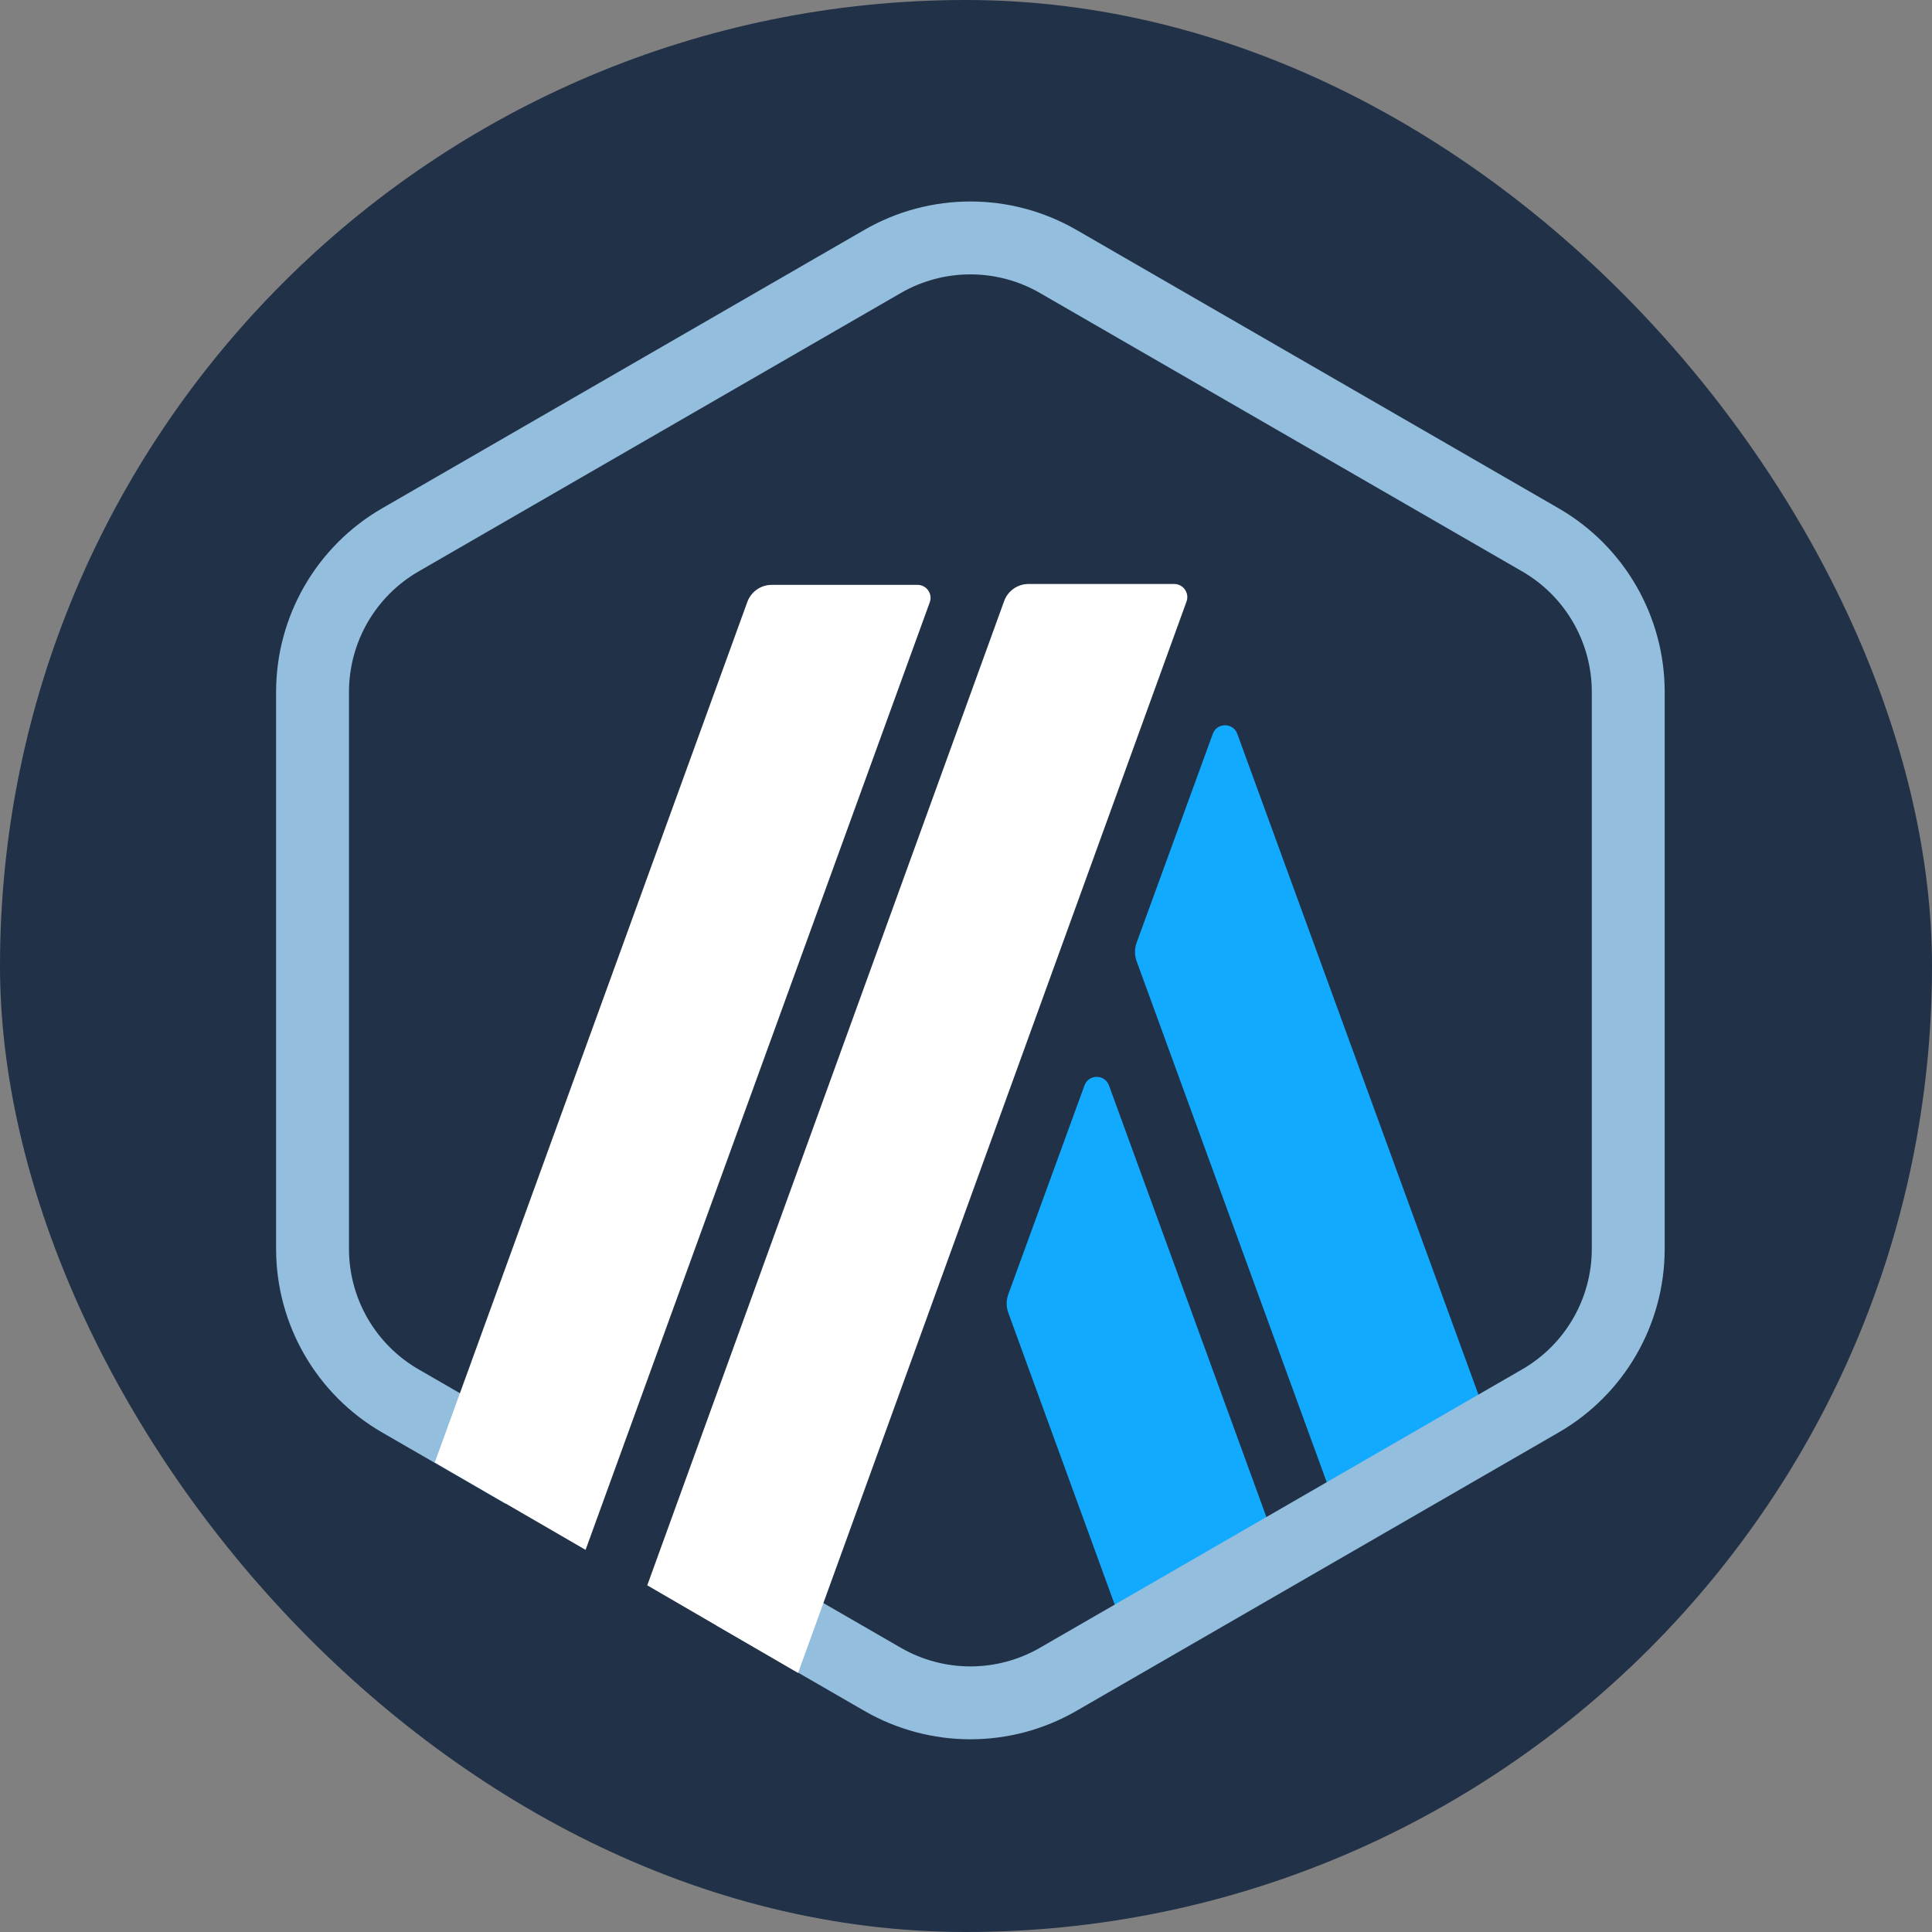 <svg width="220" height="220" viewBox="0 0 220 220" fill="none" xmlns="http://www.w3.org/2000/svg">
<rect x="0" y="0" width="220" height="220" fill="#808080" stroke="none"/>
<g clip-path="url(#clip0_3678_416)">
<path d="M110 0C49.248 0 0 49.248 0 110C0 170.752 49.248 220 110 220C170.752 220 220 170.752 220 110C220 49.248 170.752 0 110 0Z" fill="#213147"/>
<path d="M100.5 29.773C106.688 26.201 114.312 26.201 120.5 29.773L175.411 61.477C181.599 65.049 185.411 71.652 185.411 78.797V142.203C185.411 149.348 181.599 155.951 175.411 159.523L120.5 191.227C114.312 194.799 106.688 194.799 100.5 191.227L45.589 159.523C39.401 155.951 35.589 149.348 35.589 142.203V78.797C35.589 71.652 39.401 65.049 45.589 61.477L100.5 29.773Z" fill="#213147"/>
<path d="M123.489 123.607L114.807 147.415C114.572 148.077 114.572 148.799 114.807 149.461L129.742 190.425L147.016 180.449L126.283 123.607C125.812 122.298 123.958 122.298 123.487 123.607H123.489Z" fill="#12AAFF"/>
<path d="M140.897 83.569C140.426 82.26 138.572 82.26 138.101 83.569L129.419 107.376C129.184 108.038 129.184 108.76 129.419 109.422L153.889 176.491L171.163 166.515L140.895 83.569H140.897Z" fill="#12AAFF"/>
<path fill-rule="evenodd" clip-rule="evenodd" d="M98.425 26.179C105.897 21.865 115.103 21.865 122.575 26.179L177.486 57.882C184.958 62.196 189.561 70.169 189.561 78.797V142.203C189.561 150.831 184.958 158.803 177.486 163.117L122.575 194.82C115.103 199.134 105.897 199.134 98.425 194.82L81.578 185.094L85.728 177.906L102.575 187.632C107.479 190.464 113.521 190.464 118.425 187.632L173.336 155.929C178.24 153.098 181.261 147.865 181.261 142.203V78.797C181.261 73.134 178.24 67.902 173.336 65.07L118.425 33.367C113.521 30.536 107.479 30.536 102.575 33.367L47.664 65.07C42.76 67.902 39.739 73.134 39.739 78.797V142.203C39.739 147.865 42.76 153.098 47.664 155.929L61.696 164.031L57.546 171.219L43.514 163.117C36.042 158.803 31.439 150.831 31.439 142.203V78.797C31.439 70.169 36.042 62.196 43.514 57.882L98.425 26.179Z" fill="#94BEDE"/>
<path d="M104.478 66.6H87.876C86.633 66.6 85.522 67.378 85.097 68.554L49.51 166.528L66.681 176.486L105.868 68.598C106.234 67.629 105.516 66.6 104.478 66.6Z" fill="white"/>
<path d="M133.72 66.5H117.118C115.875 66.5 114.764 67.279 114.339 68.458L73.705 180.524L90.876 190.5L135.11 68.502C135.462 67.53 134.744 66.5 133.72 66.5Z" fill="white"/>
</g>
<defs>
<clipPath id="clip0_3678_416">
<rect width="220" height="220" rx="110" fill="white"/>
</clipPath>
</defs>
</svg>
